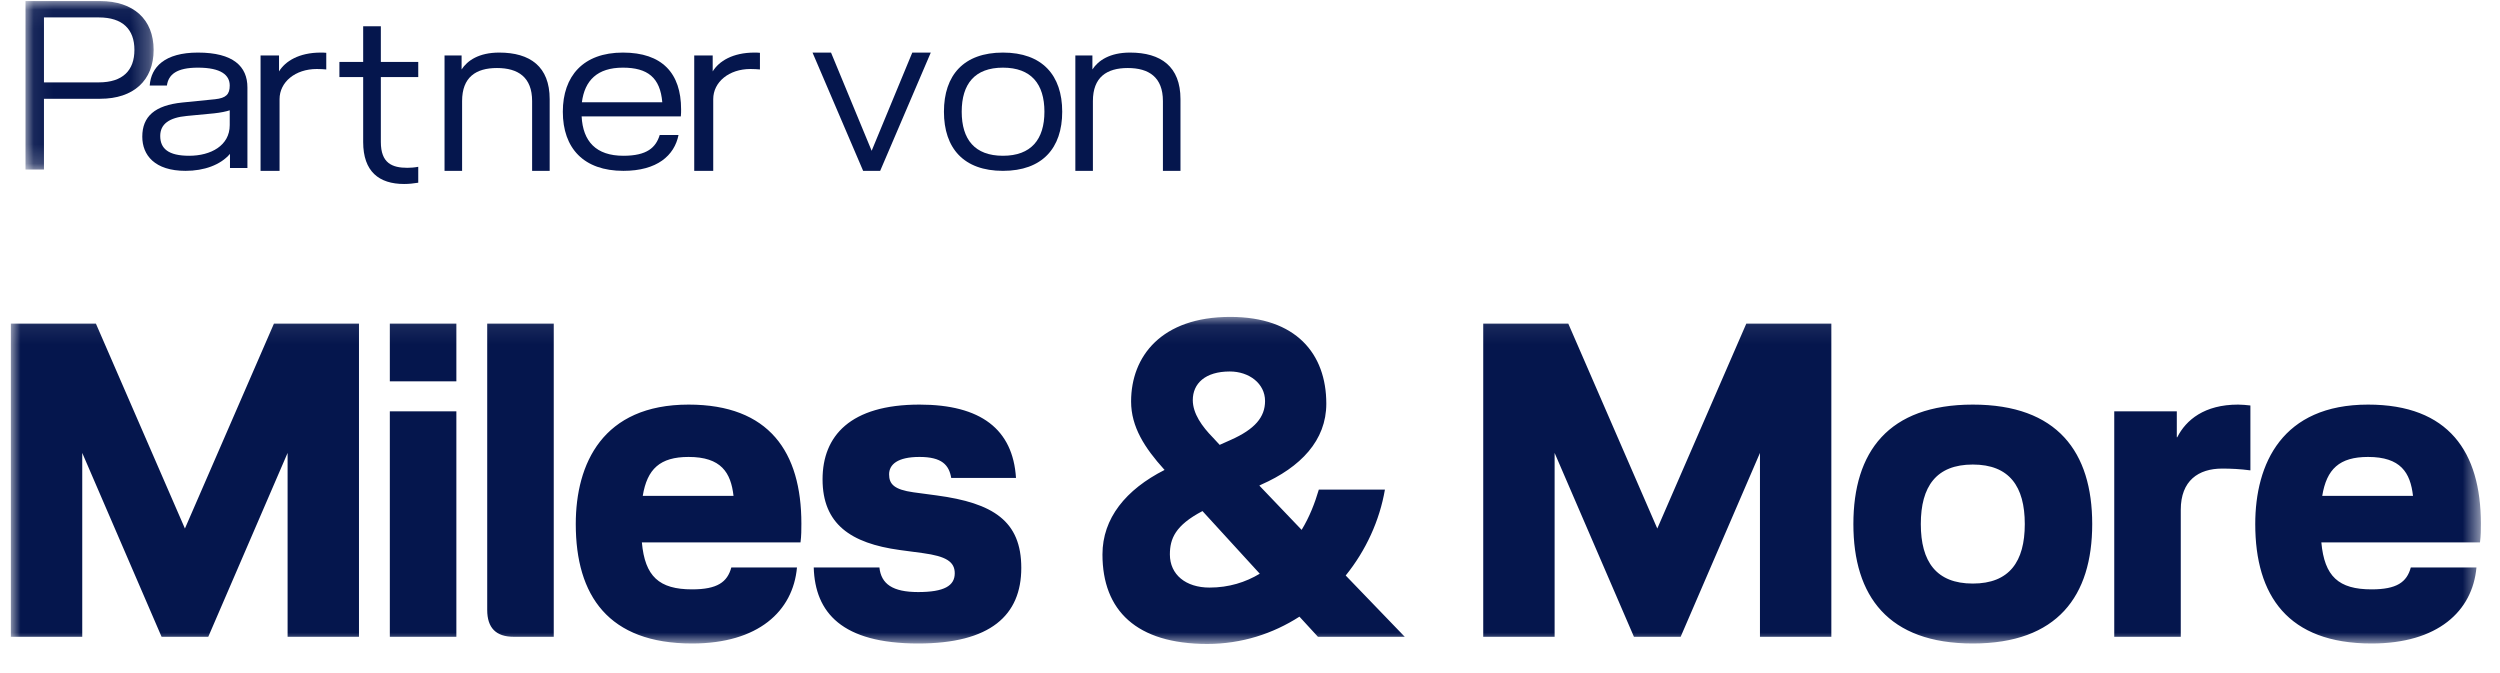 <?xml version="1.0" encoding="UTF-8"?>
<svg width="130px" height="35px" viewBox="0 0 130 35" version="1.1" xmlns="http://www.w3.org/2000/svg" xmlns:xlink="http://www.w3.org/1999/xlink">
    <title>M&amp;M</title>
    <defs>
        <polygon id="path-1" points="0 0.078 128.44 0.078 128.44 17.084 0 17.084"/>
        <polygon id="path-3" points="0.078 0.055 6.741 0.055 6.741 8.815 0.078 8.815"/>
    </defs>
    <g id="LAYOUT-DF2" stroke="none" stroke-width="1" fill="none" fill-rule="evenodd">
        <g id="xDeskMax" transform="translate(-209, -277)">
            <g id="TEASER" transform="translate(150, 0)">
                <g id="Hero" transform="translate(0, 90)">
                    <g id="Content-centered" transform="translate(58.598, 187)">
                        <g id="M&amp;M" transform="translate(0.402, 0)">
                            <g id="Group-3" transform="translate(0.565, 16.401)">
                                <mask id="mask-2" fill="white">
                                    <use xlink:href="#path-1"/>
                                </mask>
                                <g id="Clip-2"/>
                                <path d="M120.191,9.384 C120.42,7.988 121.085,7.36 122.574,7.36 C124.27,7.36 124.774,8.174 124.911,9.384 L120.191,9.384 Z M128.44,10.826 C128.44,7.104 126.768,4.638 122.574,4.638 C118.106,4.638 116.708,7.709 116.708,10.85 C116.708,14.572 118.404,17.061 122.758,17.061 C126.195,17.061 128.005,15.386 128.211,13.106 L124.797,13.106 C124.591,13.874 124.064,14.246 122.758,14.246 C121.039,14.246 120.306,13.572 120.145,11.803 L128.394,11.803 C128.44,11.478 128.44,11.105 128.44,10.826 L128.44,10.826 Z M116.456,8.058 L116.456,4.684 C116.318,4.661 115.952,4.638 115.814,4.638 C114.073,4.638 113.111,5.429 112.652,6.336 L112.629,6.336 L112.629,4.987 L109.376,4.987 L109.376,16.712 L112.835,16.712 L112.835,10.105 C112.835,8.593 113.752,7.965 114.99,7.965 C115.448,7.965 115.929,7.988 116.456,8.058 L116.456,8.058 Z M99.317,10.85 C99.317,8.895 100.119,7.755 102.021,7.755 C103.922,7.755 104.724,8.895 104.724,10.85 C104.724,12.804 103.922,13.944 102.021,13.944 C100.119,13.944 99.317,12.804 99.317,10.85 L99.317,10.85 Z M95.811,10.85 C95.811,14.595 97.621,17.061 102.021,17.061 C106.42,17.061 108.23,14.595 108.23,10.85 C108.23,7.104 106.42,4.638 102.021,4.638 C97.621,4.638 95.811,7.104 95.811,10.85 L95.811,10.85 Z M80.275,7.151 L84.4,16.712 L86.829,16.712 L90.953,7.151 L90.953,16.712 L94.665,16.712 L94.665,0.427 L90.243,0.427 L85.614,11.082 L80.986,0.427 L76.563,0.427 L76.563,16.712 L80.275,16.712 L80.275,7.151 Z M62.331,14.153 C61.094,14.153 60.269,13.478 60.269,12.431 C60.269,11.617 60.544,10.919 61.964,10.175 L64.943,13.432 C64.21,13.874 63.339,14.153 62.331,14.153 L62.331,14.153 Z M63.385,2.916 C64.393,2.916 65.218,3.545 65.218,4.452 C65.218,5.289 64.691,5.917 63.431,6.476 L62.858,6.732 L62.514,6.36 C61.941,5.778 61.46,5.103 61.46,4.405 C61.46,3.545 62.102,2.916 63.385,2.916 L63.385,2.916 Z M72.482,16.712 L69.411,13.525 C70.465,12.222 71.176,10.663 71.451,9.058 L68.014,9.058 C67.808,9.756 67.532,10.477 67.12,11.152 L64.92,8.849 L65.012,8.802 C67.074,7.895 68.403,6.499 68.403,4.591 C68.403,1.986 66.822,0.078 63.408,0.078 C59.833,0.078 58.252,2.125 58.252,4.475 C58.252,5.801 58.963,6.895 59.971,8.011 L59.994,8.035 C57.978,9.058 56.763,10.547 56.763,12.431 C56.763,15.34 58.527,17.084 62.217,17.084 C64.004,17.084 65.631,16.549 67.006,15.665 L67.968,16.712 L72.482,16.712 Z M47.18,17.061 C50.938,17.061 52.542,15.596 52.542,13.129 C52.542,10.687 51.075,9.756 48.142,9.361 L46.928,9.198 C45.942,9.058 45.668,8.779 45.668,8.267 C45.668,7.755 46.103,7.36 47.249,7.36 C48.417,7.36 48.784,7.779 48.899,8.453 L52.267,8.453 C52.107,5.917 50.434,4.638 47.249,4.638 C43.651,4.638 42.208,6.266 42.208,8.523 C42.208,10.85 43.674,11.85 46.218,12.199 L47.432,12.362 C48.624,12.525 49.082,12.804 49.082,13.409 C49.082,14.06 48.532,14.386 47.18,14.386 C45.851,14.386 45.255,13.967 45.164,13.106 L41.749,13.106 C41.818,15.456 43.216,17.061 47.18,17.061 L47.18,17.061 Z M32.858,9.384 C33.087,7.988 33.752,7.36 35.241,7.36 C36.937,7.36 37.441,8.174 37.578,9.384 L32.858,9.384 Z M41.107,10.826 C41.107,7.104 39.434,4.638 35.241,4.638 C30.773,4.638 29.375,7.709 29.375,10.85 C29.375,14.572 31.071,17.061 35.424,17.061 C38.861,17.061 40.672,15.386 40.878,13.106 L37.464,13.106 C37.257,13.874 36.73,14.246 35.424,14.246 C33.706,14.246 32.972,13.572 32.812,11.803 L41.061,11.803 C41.107,11.478 41.107,11.105 41.107,10.826 L41.107,10.826 Z M26.145,16.712 L28.23,16.712 L28.23,0.427 L24.77,0.427 L24.77,15.316 C24.77,16.247 25.228,16.712 26.145,16.712 L26.145,16.712 Z M19.706,16.712 L23.166,16.712 L23.166,4.987 L19.706,4.987 L19.706,16.712 Z M19.706,3.428 L23.166,3.428 L23.166,0.427 L19.706,0.427 L19.706,3.428 Z M3.712,7.151 L7.837,16.712 L10.265,16.712 L14.39,7.151 L14.39,16.712 L18.102,16.712 L18.102,0.427 L13.68,0.427 L9.051,11.082 L4.422,0.427 L-6.34965896e-05,0.427 L-6.34965896e-05,16.712 L3.712,16.712 L3.712,7.151 Z" id="Fill-1" fill="#05164D" mask="url(#mask-2)"/>
                            </g>
                            <g id="Group-6" transform="translate(1.248, 0)">
                                <mask id="mask-4" fill="white">
                                    <use xlink:href="#path-3"/>
                                </mask>
                                <g id="Clip-5"/>
                                <path d="M0.078,0.055 L3.955,0.055 C5.69,0.055 6.741,1.006 6.741,2.595 C6.741,4.185 5.69,5.136 3.968,5.136 L1.038,5.136 L1.038,8.815 L0.078,8.815 L0.078,0.055 Z M3.889,4.284 C5.138,4.284 5.742,3.659 5.742,2.595 C5.742,1.532 5.138,0.906 3.889,0.906 L1.038,0.906 L1.038,4.284 L3.889,4.284 Z" id="Fill-4" fill="#05164D" mask="url(#mask-4)"/>
                            </g>
                            <path d="M11.959,8.002 C11.466,8.578 10.612,8.884 9.652,8.884 C8.039,8.884 7.399,8.063 7.399,7.107 C7.399,6.054 8.052,5.478 9.478,5.331 L11.185,5.16 C11.759,5.098 11.946,4.902 11.946,4.449 C11.946,3.91 11.506,3.518 10.292,3.518 C9.185,3.518 8.759,3.873 8.679,4.449 L7.785,4.449 C7.852,3.493 8.558,2.734 10.292,2.734 C12.132,2.734 12.866,3.457 12.866,4.547 L12.866,8.737 L11.959,8.737 L11.959,8.002 Z M11.132,5.894 L9.718,6.029 C8.785,6.115 8.332,6.458 8.332,7.07 C8.332,7.72 8.745,8.1 9.838,8.1 C10.959,8.1 11.946,7.573 11.946,6.507 L11.946,5.735 C11.772,5.797 11.466,5.858 11.132,5.894 L11.132,5.894 Z" id="Fill-7" fill="#05164D"/>
                            <path d="M16.472,3.588 C15.356,3.588 14.537,4.265 14.537,5.156 L14.537,8.884 L13.549,8.884 L13.549,2.884 L14.509,2.884 L14.509,3.713 C14.834,3.186 15.54,2.734 16.684,2.734 C16.768,2.734 16.853,2.734 16.966,2.746 L16.966,3.612 C16.853,3.6 16.655,3.588 16.472,3.588" id="Fill-9" fill="#05164D"/>
                            <path d="M21.749,3.219 L21.749,4.008 L19.804,4.008 L19.804,7.385 C19.804,8.49 20.396,8.726 21.184,8.726 C21.329,8.726 21.539,8.713 21.749,8.674 L21.749,9.501 C21.5,9.541 21.263,9.567 21.013,9.567 C19.712,9.567 18.885,8.923 18.885,7.385 L18.885,4.008 L17.649,4.008 L17.649,3.219 L18.885,3.219 L18.885,1.367 L19.804,1.367 L19.804,3.219 L21.749,3.219 Z" id="Fill-11" fill="#05164D"/>
                            <path d="M24.029,8.884 L23.116,8.884 L23.116,2.884 L24.003,2.884 L24.003,3.612 C24.303,3.148 24.904,2.734 25.961,2.734 C27.565,2.734 28.583,3.462 28.583,5.156 L28.583,8.884 L27.67,8.884 L27.67,5.256 C27.67,4.014 26.94,3.537 25.843,3.537 C24.747,3.537 24.029,4.014 24.029,5.256 L24.029,8.884 Z" id="Fill-13" fill="#05164D"/>
                            <path d="M35.403,6.054 L30.245,6.054 C30.311,7.352 30.995,8.1 32.415,8.1 C33.648,8.1 34.104,7.671 34.305,7.021 L35.283,7.021 C35.068,8.087 34.17,8.884 32.415,8.884 C30.352,8.884 29.267,7.708 29.267,5.809 C29.267,3.959 30.325,2.734 32.389,2.734 C34.439,2.734 35.417,3.812 35.417,5.686 C35.417,5.821 35.417,5.919 35.403,6.054 L35.403,6.054 Z M34.439,5.319 C34.331,4.032 33.675,3.518 32.389,3.518 C31.062,3.518 30.405,4.18 30.258,5.319 L34.439,5.319 Z" id="Fill-15" fill="#05164D"/>
                            <path d="M39.023,3.588 C37.908,3.588 37.088,4.265 37.088,5.156 L37.088,8.884 L36.1,8.884 L36.1,2.884 L37.06,2.884 L37.06,3.713 C37.385,3.186 38.091,2.734 39.235,2.734 C39.319,2.734 39.404,2.734 39.517,2.746 L39.517,3.612 C39.404,3.6 39.206,3.588 39.023,3.588" id="Fill-17" fill="#05164D"/>
                            <polygon id="Fill-19" fill="#05164D" points="42.251 2.734 43.213 2.734 45.326 7.841 47.439 2.734 48.401 2.734 45.769 8.884 44.883 8.884"/>
                            <path d="M52.153,2.734 C54.195,2.734 55.235,3.91 55.235,5.809 C55.235,7.708 54.195,8.884 52.153,8.884 C50.112,8.884 49.085,7.708 49.085,5.809 C49.085,3.91 50.112,2.734 52.153,2.734 M52.153,8.1 C53.617,8.1 54.31,7.254 54.31,5.809 C54.31,4.363 53.617,3.518 52.153,3.518 C50.69,3.518 50.009,4.363 50.009,5.809 C50.009,7.254 50.69,8.1 52.153,8.1" id="Fill-21" fill="#05164D"/>
                            <path d="M56.831,8.884 L55.918,8.884 L55.918,2.884 L56.805,2.884 L56.805,3.612 C57.106,3.148 57.706,2.734 58.763,2.734 C60.368,2.734 61.385,3.462 61.385,5.156 L61.385,8.884 L60.472,8.884 L60.472,5.256 C60.472,4.014 59.741,3.537 58.645,3.537 C57.549,3.537 56.831,4.014 56.831,5.256 L56.831,8.884 Z" id="Fill-23" fill="#05164D"/>
                        </g>
                    </g>
                </g>
            </g>
        </g>
    </g>
</svg>